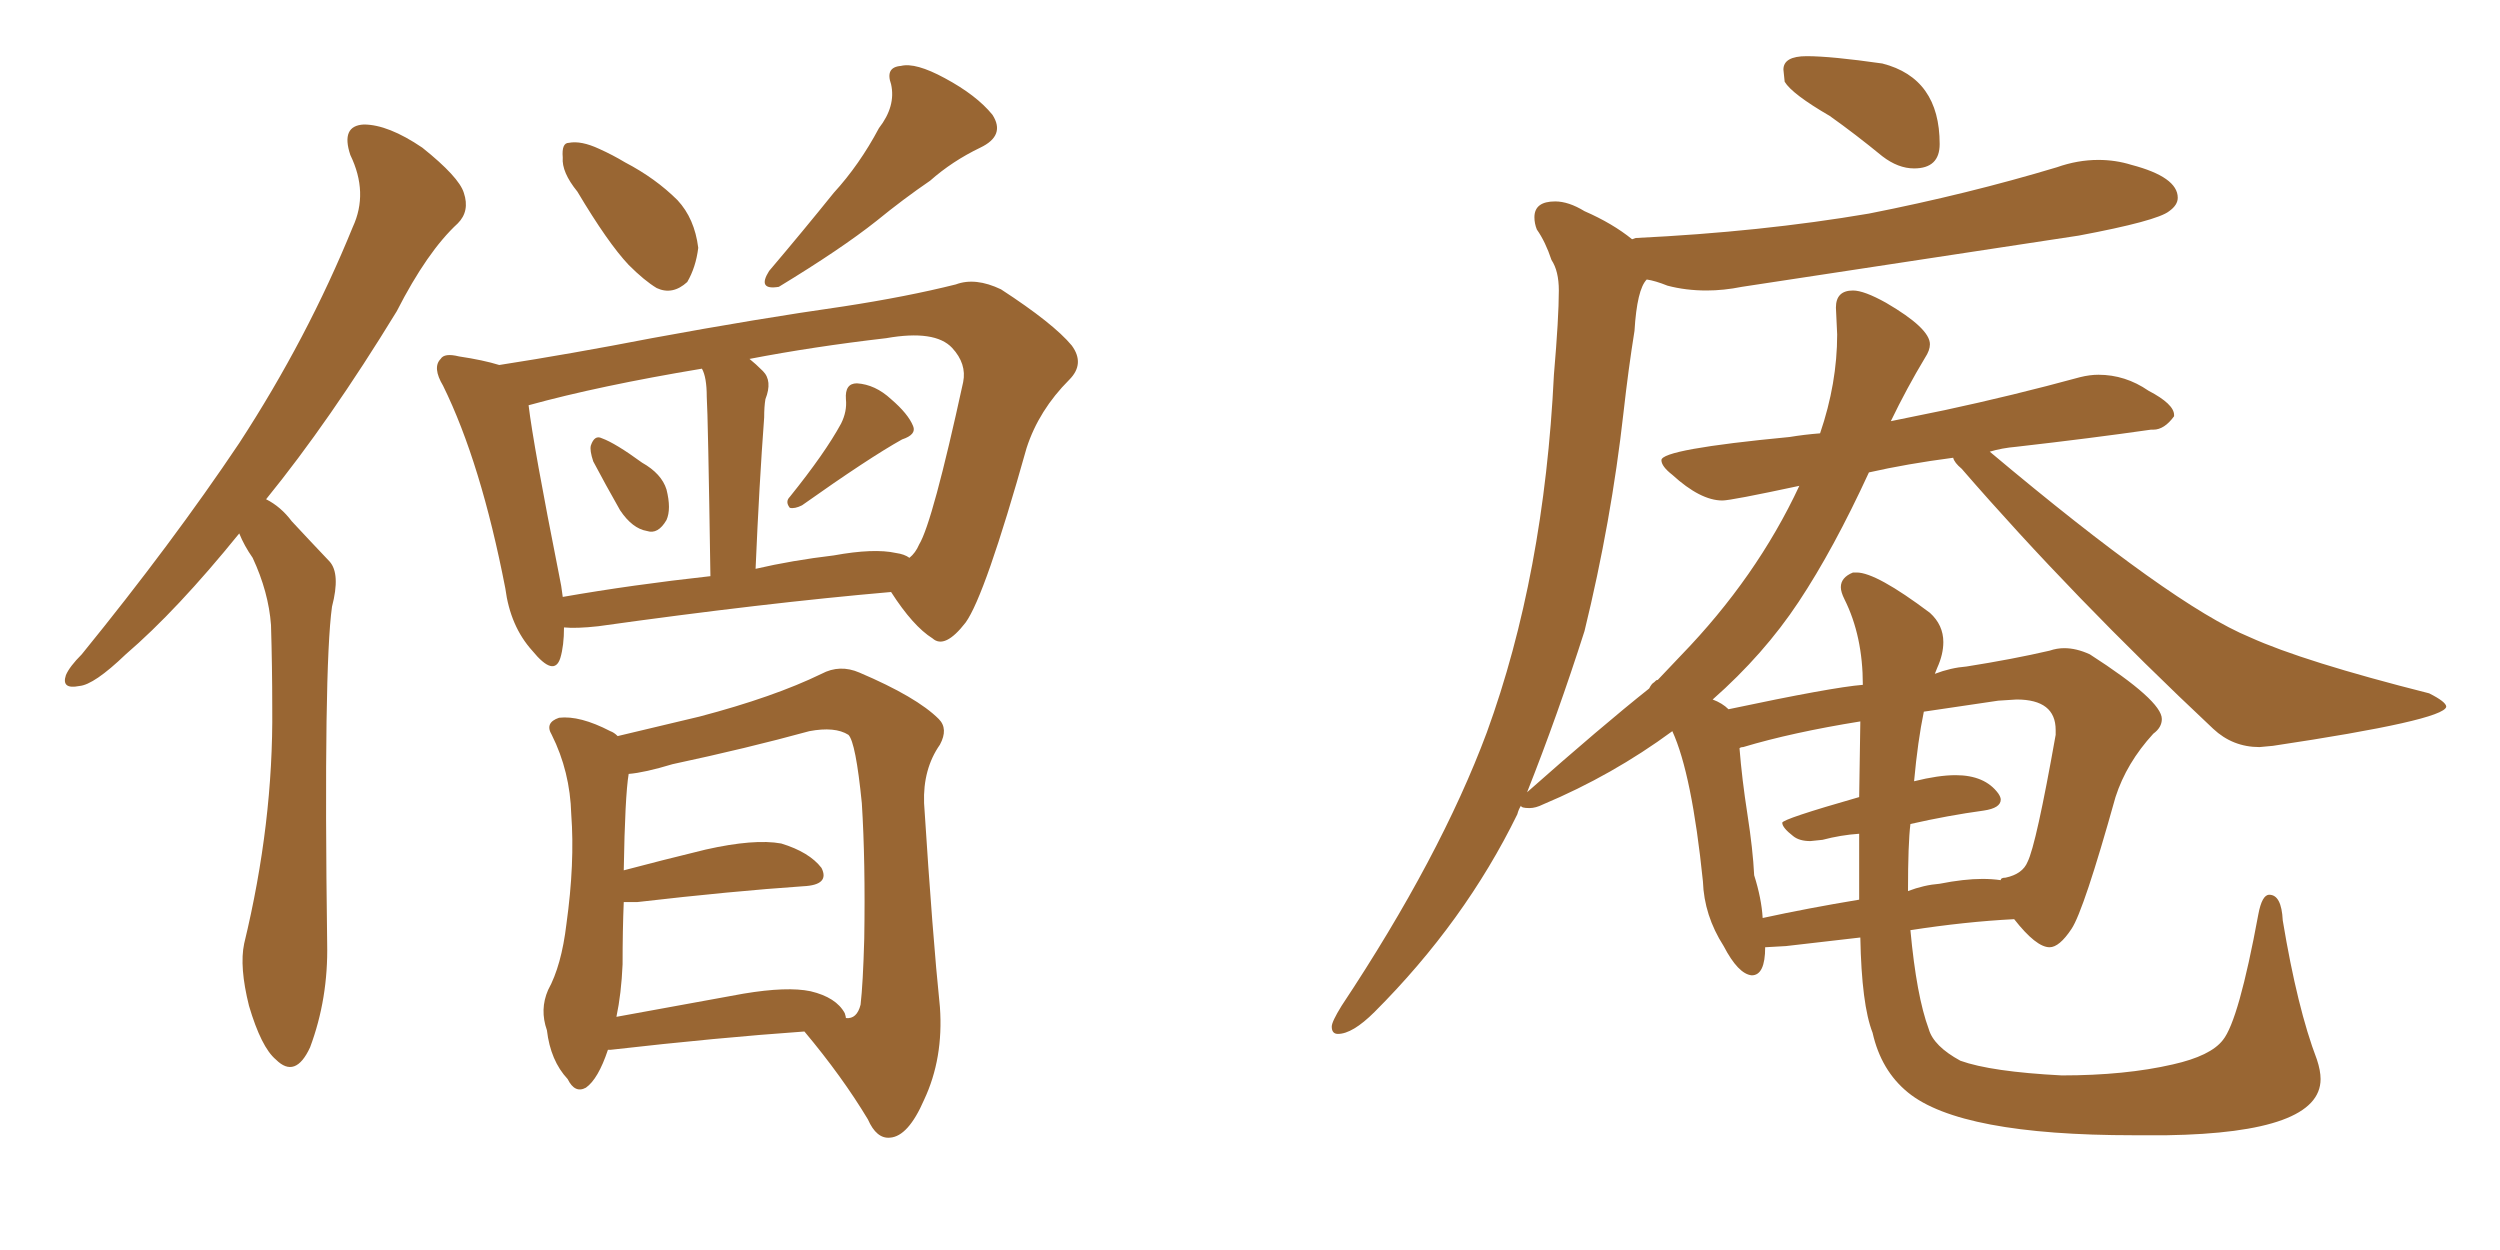 <svg xmlns="http://www.w3.org/2000/svg" xmlns:xlink="http://www.w3.org/1999/xlink" width="300" height="150"><path fill="#996633" padding="10" d="M28.71 64.01L28.71 64.01Q21.24 73.24 15.09 78.52L15.09 78.52Q11.28 82.18 9.52 82.32L9.52 82.32Q7.32 82.76 7.91 81.01L7.91 81.01Q8.35 79.98 9.81 78.52L9.81 78.52Q20.65 65.19 28.71 53.17L28.71 53.17Q36.91 40.58 42.33 27.25L42.33 27.25Q44.24 23.14 42.04 18.60L42.04 18.60Q40.87 15.09 43.65 14.94L43.65 14.94Q46.58 14.94 50.68 17.72L50.68 17.72Q55.08 21.24 55.66 23.14L55.66 23.14Q56.40 25.34 54.93 26.81L54.93 26.81Q51.27 30.18 47.61 37.35L47.61 37.35Q39.55 50.54 31.93 59.91L31.93 59.91Q33.69 60.79 35.01 62.55L35.01 62.55Q36.91 64.60 39.55 67.38L39.55 67.38Q40.87 68.85 39.84 72.80L39.84 72.80Q38.82 80.13 39.26 113.23L39.26 113.23Q39.40 119.82 37.21 125.68L37.21 125.68Q35.45 129.49 33.11 127.15L33.11 127.15Q31.35 125.68 29.88 120.70L29.88 120.70Q28.71 116.02 29.30 113.23L29.30 113.23Q32.81 98.73 32.67 84.96L32.67 84.96Q32.67 79.98 32.52 75L32.52 75Q32.23 71.04 30.32 66.94L30.32 66.94Q29.30 65.48 28.71 64.01ZM69.29 23.00L69.29 23.00Q67.38 20.65 67.53 18.90L67.53 18.90Q67.38 17.14 68.26 17.14L68.26 17.14Q69.73 16.85 71.92 17.87L71.92 17.87Q73.54 18.60 75 19.48L75 19.48Q78.66 21.39 81.30 24.02L81.30 24.02Q83.35 26.22 83.79 29.74L83.79 29.74Q83.50 32.08 82.47 33.84L82.47 33.84Q80.71 35.45 78.81 34.57L78.81 34.57Q77.34 33.69 75.44 31.79L75.44 31.79Q72.95 29.15 69.29 23.00ZM105.47 15.38L105.47 15.38Q107.52 12.74 106.93 10.11L106.93 10.11Q106.20 8.06 108.11 7.91L108.11 7.91Q109.86 7.47 113.38 9.38L113.38 9.38Q117.19 11.43 119.09 13.77L119.09 13.77Q120.70 16.26 117.63 17.72L117.63 17.72Q114.26 19.34 111.62 21.68L111.62 21.68Q108.40 23.88 105.18 26.51L105.18 26.51Q100.93 29.88 93.46 34.42L93.46 34.42Q90.82 34.86 92.29 32.52L92.29 32.52Q96.39 27.69 100.05 23.14L100.05 23.14Q103.13 19.78 105.47 15.38ZM71.19 55.37L71.19 55.37Q70.75 54.05 70.90 53.47L70.90 53.47Q71.34 52.15 72.22 52.59L72.22 52.59Q73.83 53.17 77.05 55.52L77.05 55.52Q79.39 56.84 79.98 58.74L79.98 58.74Q80.57 61.08 79.98 62.40L79.98 62.40Q78.96 64.16 77.64 63.72L77.64 63.72Q75.88 63.43 74.41 61.23L74.41 61.23Q72.66 58.15 71.19 55.37ZM100.93 50.83L100.93 50.83Q101.66 49.37 101.51 47.90L101.51 47.90Q101.37 46.00 102.83 46.00L102.83 46.00Q105.03 46.14 106.93 47.90L106.93 47.90Q108.98 49.66 109.57 51.12L109.57 51.12Q110.01 52.15 108.25 52.73L108.25 52.73Q104.30 54.93 96.24 60.64L96.24 60.64Q95.36 61.08 94.78 60.94L94.78 60.94Q94.19 60.21 94.78 59.62L94.78 59.62Q99.02 54.35 100.93 50.83ZM67.68 75.29L67.68 75.29Q67.68 77.49 67.24 78.96L67.24 78.96Q66.50 81.30 63.87 78.08L63.87 78.08Q61.23 75.15 60.64 70.61L60.64 70.61Q57.71 55.52 53.17 46.29L53.17 46.29Q51.86 44.09 52.88 43.07L52.88 43.07Q53.32 42.33 55.08 42.77L55.08 42.77Q58.01 43.21 59.91 43.80L59.91 43.80Q68.41 42.48 78.22 40.58L78.22 40.58Q90.97 38.23 101.22 36.77L101.22 36.77Q108.84 35.60 114.70 34.13L114.70 34.13Q117.04 33.25 120.12 34.72L120.12 34.72Q126.42 38.82 128.61 41.46L128.61 41.46Q130.22 43.65 128.32 45.56L128.32 45.56Q124.66 49.22 123.19 53.76L123.19 53.76L123.19 53.76Q118.21 71.48 115.87 74.71L115.87 74.71Q113.38 77.93 111.91 76.61L111.91 76.61Q109.57 75.15 106.93 71.04L106.93 71.04Q91.70 72.36 71.78 75.15L71.78 75.15Q69.14 75.44 67.68 75.29ZM107.52 66.36L107.52 66.36Q108.54 66.50 109.13 66.94L109.13 66.94Q109.86 66.36 110.30 65.33L110.30 65.33Q111.91 62.70 115.58 45.85L115.58 45.85Q116.02 43.65 114.26 41.75L114.26 41.75Q112.21 39.55 106.35 40.58L106.35 40.58Q97.56 41.60 89.94 43.07L89.94 43.07Q90.67 43.65 91.55 44.53L91.55 44.53Q92.72 45.70 91.85 47.90L91.85 47.90Q91.70 48.78 91.70 50.10L91.70 50.10Q91.11 58.01 90.67 68.26L90.67 68.26Q95.07 67.24 100.05 66.65L100.05 66.65Q104.88 65.77 107.52 66.36ZM67.53 71.63L67.53 71.63Q75.88 70.17 85.25 69.14L85.25 69.14Q84.96 49.80 84.81 47.61L84.81 47.61Q84.81 45.26 84.23 44.24L84.23 44.24Q71.92 46.29 63.43 48.63L63.43 48.63Q64.01 53.47 67.09 68.99L67.09 68.99Q67.38 70.31 67.53 71.63ZM72.95 125.98L72.95 125.98Q71.78 129.49 70.31 130.52L70.31 130.52Q68.99 131.25 68.12 129.49L68.12 129.49Q66.06 127.29 65.63 123.63L65.63 123.63Q64.75 121.14 65.77 118.80L65.77 118.80Q67.38 115.87 67.97 110.89L67.97 110.89Q68.99 103.56 68.55 97.71L68.55 97.71Q68.41 92.58 66.21 88.18L66.21 88.18Q65.33 86.72 67.09 86.13L67.09 86.13Q69.58 85.84 73.24 87.74L73.24 87.74Q73.68 87.89 74.12 88.33L74.12 88.33Q77.78 87.45 83.94 85.99L83.94 85.99Q92.87 83.64 98.58 80.86L98.58 80.86Q100.78 79.69 103.13 80.71L103.13 80.71Q110.01 83.64 112.65 86.28L112.65 86.28Q113.82 87.45 112.79 89.36L112.79 89.36Q110.74 92.29 110.89 96.39L110.89 96.39Q111.91 112.35 112.79 120.85L112.79 120.85Q113.23 127.00 110.89 131.98L110.89 131.98Q108.98 136.38 106.79 136.52L106.79 136.52Q105.18 136.67 104.15 134.33L104.15 134.33Q101.07 129.20 96.53 123.78L96.53 123.78Q86.13 124.51 73.24 125.98L73.24 125.98Q73.10 125.98 72.95 125.98ZM101.37 121.58L101.37 121.58L101.37 121.58Q101.51 122.02 101.51 122.17L101.51 122.17Q102.83 122.31 103.27 120.56L103.27 120.56Q103.56 118.07 103.71 112.65L103.71 112.65Q103.86 103.42 103.42 96.39L103.42 96.39Q102.69 89.06 101.81 88.18L101.81 88.18Q100.20 87.16 97.12 87.74L97.12 87.74Q89.65 89.79 80.71 91.70L80.71 91.70Q77.34 92.72 75.44 92.87L75.44 92.87Q75 95.51 74.85 104.44L74.85 104.44Q79.25 103.27 84.67 101.95L84.67 101.95Q90.53 100.63 93.75 101.22L93.75 101.22Q97.12 102.25 98.58 104.15L98.58 104.15Q99.61 106.20 96.39 106.35L96.39 106.35Q87.89 106.93 76.46 108.25L76.46 108.25Q75.73 108.25 74.85 108.25L74.85 108.25Q74.71 111.62 74.71 115.72L74.71 115.72Q74.56 119.24 73.97 122.02L73.97 122.02Q81.15 120.70 89.21 119.24L89.21 119.24Q94.48 118.36 97.27 118.95L97.27 118.95Q100.34 119.68 101.37 121.58ZM228.96 106.93L228.96 106.93Q230.86 106.20 232.76 106.05L232.76 106.05Q235.69 105.47 237.89 105.47L237.89 105.47Q239.06 105.47 240.09 105.62L240.09 105.62Q240.09 105.32 240.67 105.32L240.67 105.32Q242.72 104.88 243.31 103.42L243.31 103.42Q244.34 101.37 246.68 88.18L246.68 88.18L246.68 87.60Q246.68 83.94 241.99 83.94L241.99 83.94L239.79 84.08L230.86 85.40Q230.13 88.92 229.69 93.75L229.69 93.75Q232.62 93.02 234.67 93.02L234.67 93.02Q238.18 93.02 239.79 95.21L239.79 95.21Q240.09 95.65 240.09 95.95L240.09 95.95Q240.09 96.97 238.04 97.27L238.04 97.27Q233.79 97.85 229.25 98.88L229.25 98.88Q228.96 101.22 228.96 106.93ZM211.52 110.16L211.52 110.16Q216.94 108.98 223.10 107.96L223.10 107.96L223.10 100.05Q220.90 100.20 218.70 100.78L218.70 100.78L217.24 100.93Q215.92 100.93 215.19 100.34L215.19 100.34Q213.87 99.32 213.87 98.73L213.87 98.73Q213.87 98.29 223.10 95.65L223.10 95.65L223.24 86.57Q215.04 87.89 209.18 89.65L209.18 89.65Q208.89 89.65 208.74 89.79L208.74 89.79Q209.03 93.46 209.69 97.71Q210.35 101.95 210.50 105.03L210.50 105.03Q211.38 107.81 211.52 110.16ZM232.47 80.13L232.47 80.13L232.18 80.86Q234.08 80.13 235.99 79.98L235.99 79.98Q241.55 79.10 245.95 78.08L245.95 78.08Q246.83 77.78 247.71 77.78L247.71 77.78Q249.17 77.78 250.78 78.52L250.78 78.52Q259.42 84.08 259.42 86.28L259.42 86.28Q259.42 87.30 258.40 88.04L258.40 88.04Q255.18 91.55 253.86 95.65L253.86 95.65Q250.05 109.28 248.58 111.47Q247.12 113.67 245.95 113.67L245.95 113.67Q244.34 113.67 241.70 110.30L241.70 110.30Q235.84 110.60 229.25 111.62L229.25 111.62Q229.98 119.53 231.45 123.49L231.45 123.49Q232.03 125.54 235.25 127.29L235.25 127.29Q238.92 128.61 247.41 129.05L247.41 129.05Q255.03 129.05 260.74 127.73L260.74 127.73Q265.28 126.71 266.75 124.80L266.75 124.80Q268.65 122.46 271.00 109.72L271.00 109.72Q271.44 107.37 272.31 107.37L272.31 107.37Q273.78 107.37 273.93 110.45L273.93 110.45Q275.68 121.00 278.03 127.15L278.03 127.15Q278.47 128.47 278.47 129.49L278.47 129.49Q278.47 135.94 260.01 136.23L260.01 136.23L256.05 136.23Q235.25 136.23 228.96 131.10L228.96 131.10Q225.73 128.47 224.71 123.93L224.71 123.93Q223.39 120.56 223.24 112.50L223.24 112.50L214.31 113.53L211.82 113.67Q211.82 117.04 210.21 117.04L210.21 117.04Q208.59 116.89 206.84 113.53L206.84 113.53Q204.49 109.86 204.35 105.76L204.35 105.76Q203.03 92.87 200.68 87.74L200.68 87.74Q193.51 93.02 185.16 96.53L185.16 96.53Q184.28 96.97 183.54 96.97L183.54 96.97Q182.52 96.97 182.52 96.68L182.52 96.68Q182.23 97.12 182.08 97.71L182.08 97.71Q175.78 110.60 164.94 121.44L164.94 121.44Q162.30 124.07 160.55 124.07L160.55 124.07Q159.81 124.07 159.81 123.19L159.81 123.19Q159.81 122.61 160.99 120.70L160.99 120.70Q172.85 102.83 178.42 87.89L178.42 87.89Q185.30 68.99 186.47 44.97L186.47 44.97Q187.06 38.09 187.06 34.86L187.06 34.86Q187.06 32.52 186.18 31.20L186.18 31.20Q185.45 29.00 184.42 27.54L184.42 27.54Q184.13 26.81 184.13 26.07L184.13 26.07Q184.13 24.17 186.62 24.17L186.62 24.17Q188.23 24.17 190.14 25.34L190.14 25.34Q193.51 26.81 195.85 28.71L195.85 28.71L196.29 28.56Q211.38 27.83 224.27 25.63L224.27 25.63Q236.13 23.29 246.83 20.07L246.83 20.07Q249.32 19.19 251.81 19.19L251.81 19.19Q253.86 19.19 255.76 19.78L255.76 19.78Q261.33 21.24 261.33 23.73L261.33 23.73Q261.33 24.61 260.30 25.34L260.30 25.34Q258.84 26.51 249.46 28.27L249.46 28.27L209.03 34.42Q206.84 34.86 204.79 34.86L204.79 34.86Q202.29 34.86 200.10 34.28L200.10 34.28Q198.63 33.69 197.61 33.54L197.61 33.54Q196.44 34.72 196.14 39.70L196.14 39.70Q195.41 44.24 194.82 49.51L194.82 49.51Q193.36 62.55 190.14 75.73L190.14 75.73Q186.91 85.84 183.25 95.07L183.25 95.07Q192.19 87.16 197.90 82.62L197.90 82.62Q198.19 82.03 198.49 81.88L198.49 81.88Q198.63 81.74 198.71 81.67Q198.78 81.59 198.93 81.59L198.93 81.59L201.71 78.66Q210.79 69.29 215.92 58.30L215.92 58.30Q207.71 60.06 206.69 60.06L206.69 60.06Q204.05 60.06 200.68 56.98L200.68 56.98Q199.37 55.96 199.37 55.22L199.37 55.22Q199.37 53.91 214.75 52.44L214.75 52.44Q216.50 52.15 218.41 52.00L218.41 52.00Q220.46 46.00 220.46 40.14L220.46 40.14L220.31 36.91Q220.31 34.86 222.36 34.86L222.36 34.86Q223.68 34.86 226.32 36.33L226.32 36.33Q231.59 39.40 231.59 41.31L231.59 41.31Q231.59 42.04 231.01 42.92L231.01 42.92Q228.81 46.58 226.90 50.54L226.90 50.54L233.35 49.22Q241.55 47.46 249.61 45.26L249.61 45.26Q250.78 44.97 251.81 44.97L251.81 44.97Q255.03 44.97 257.81 46.88L257.81 46.88Q260.89 48.49 260.89 49.80L260.89 49.80L260.89 49.95Q259.72 51.56 258.40 51.56L258.40 51.56L258.11 51.56Q250.93 52.59 241.99 53.61L241.99 53.61Q240.23 53.76 238.77 54.20L238.77 54.20Q260.74 72.66 269.97 76.46L269.97 76.46Q276.42 79.39 291.50 83.20L291.50 83.20Q293.55 84.23 293.55 84.81L293.55 84.81Q293.26 86.43 272.75 89.50L272.75 89.50L271.14 89.65Q267.92 89.65 265.58 87.45L265.58 87.45Q248.73 71.63 235.40 56.25L235.40 56.25Q234.52 55.52 234.38 54.93L234.38 54.93Q228.81 55.66 224.27 56.69L224.27 56.69Q220.02 65.92 215.84 72.22Q211.67 78.52 205.52 83.94L205.52 83.94Q206.69 84.38 207.42 85.11L207.42 85.11Q219.87 82.47 223.54 82.18L223.54 82.18Q223.54 76.32 221.34 71.92L221.34 71.92Q220.90 71.04 220.90 70.46L220.90 70.46Q220.90 69.29 222.36 68.70L222.36 68.70L222.80 68.70Q225.15 68.70 231.59 73.54L231.59 73.54Q233.20 75 233.20 77.05L233.20 77.05Q233.20 78.52 232.47 80.13ZM229.69 20.21L229.69 20.21Q227.78 20.21 225.88 18.75L225.88 18.75Q222.66 16.11 219.58 13.92L219.58 13.92Q215.04 11.28 214.16 9.81L214.16 9.81L214.01 8.35Q214.01 6.74 216.80 6.74L216.80 6.74Q219.73 6.74 225.88 7.62L225.88 7.62Q232.76 9.38 232.76 17.29L232.76 17.29Q232.76 20.21 229.69 20.21Z"/></svg>